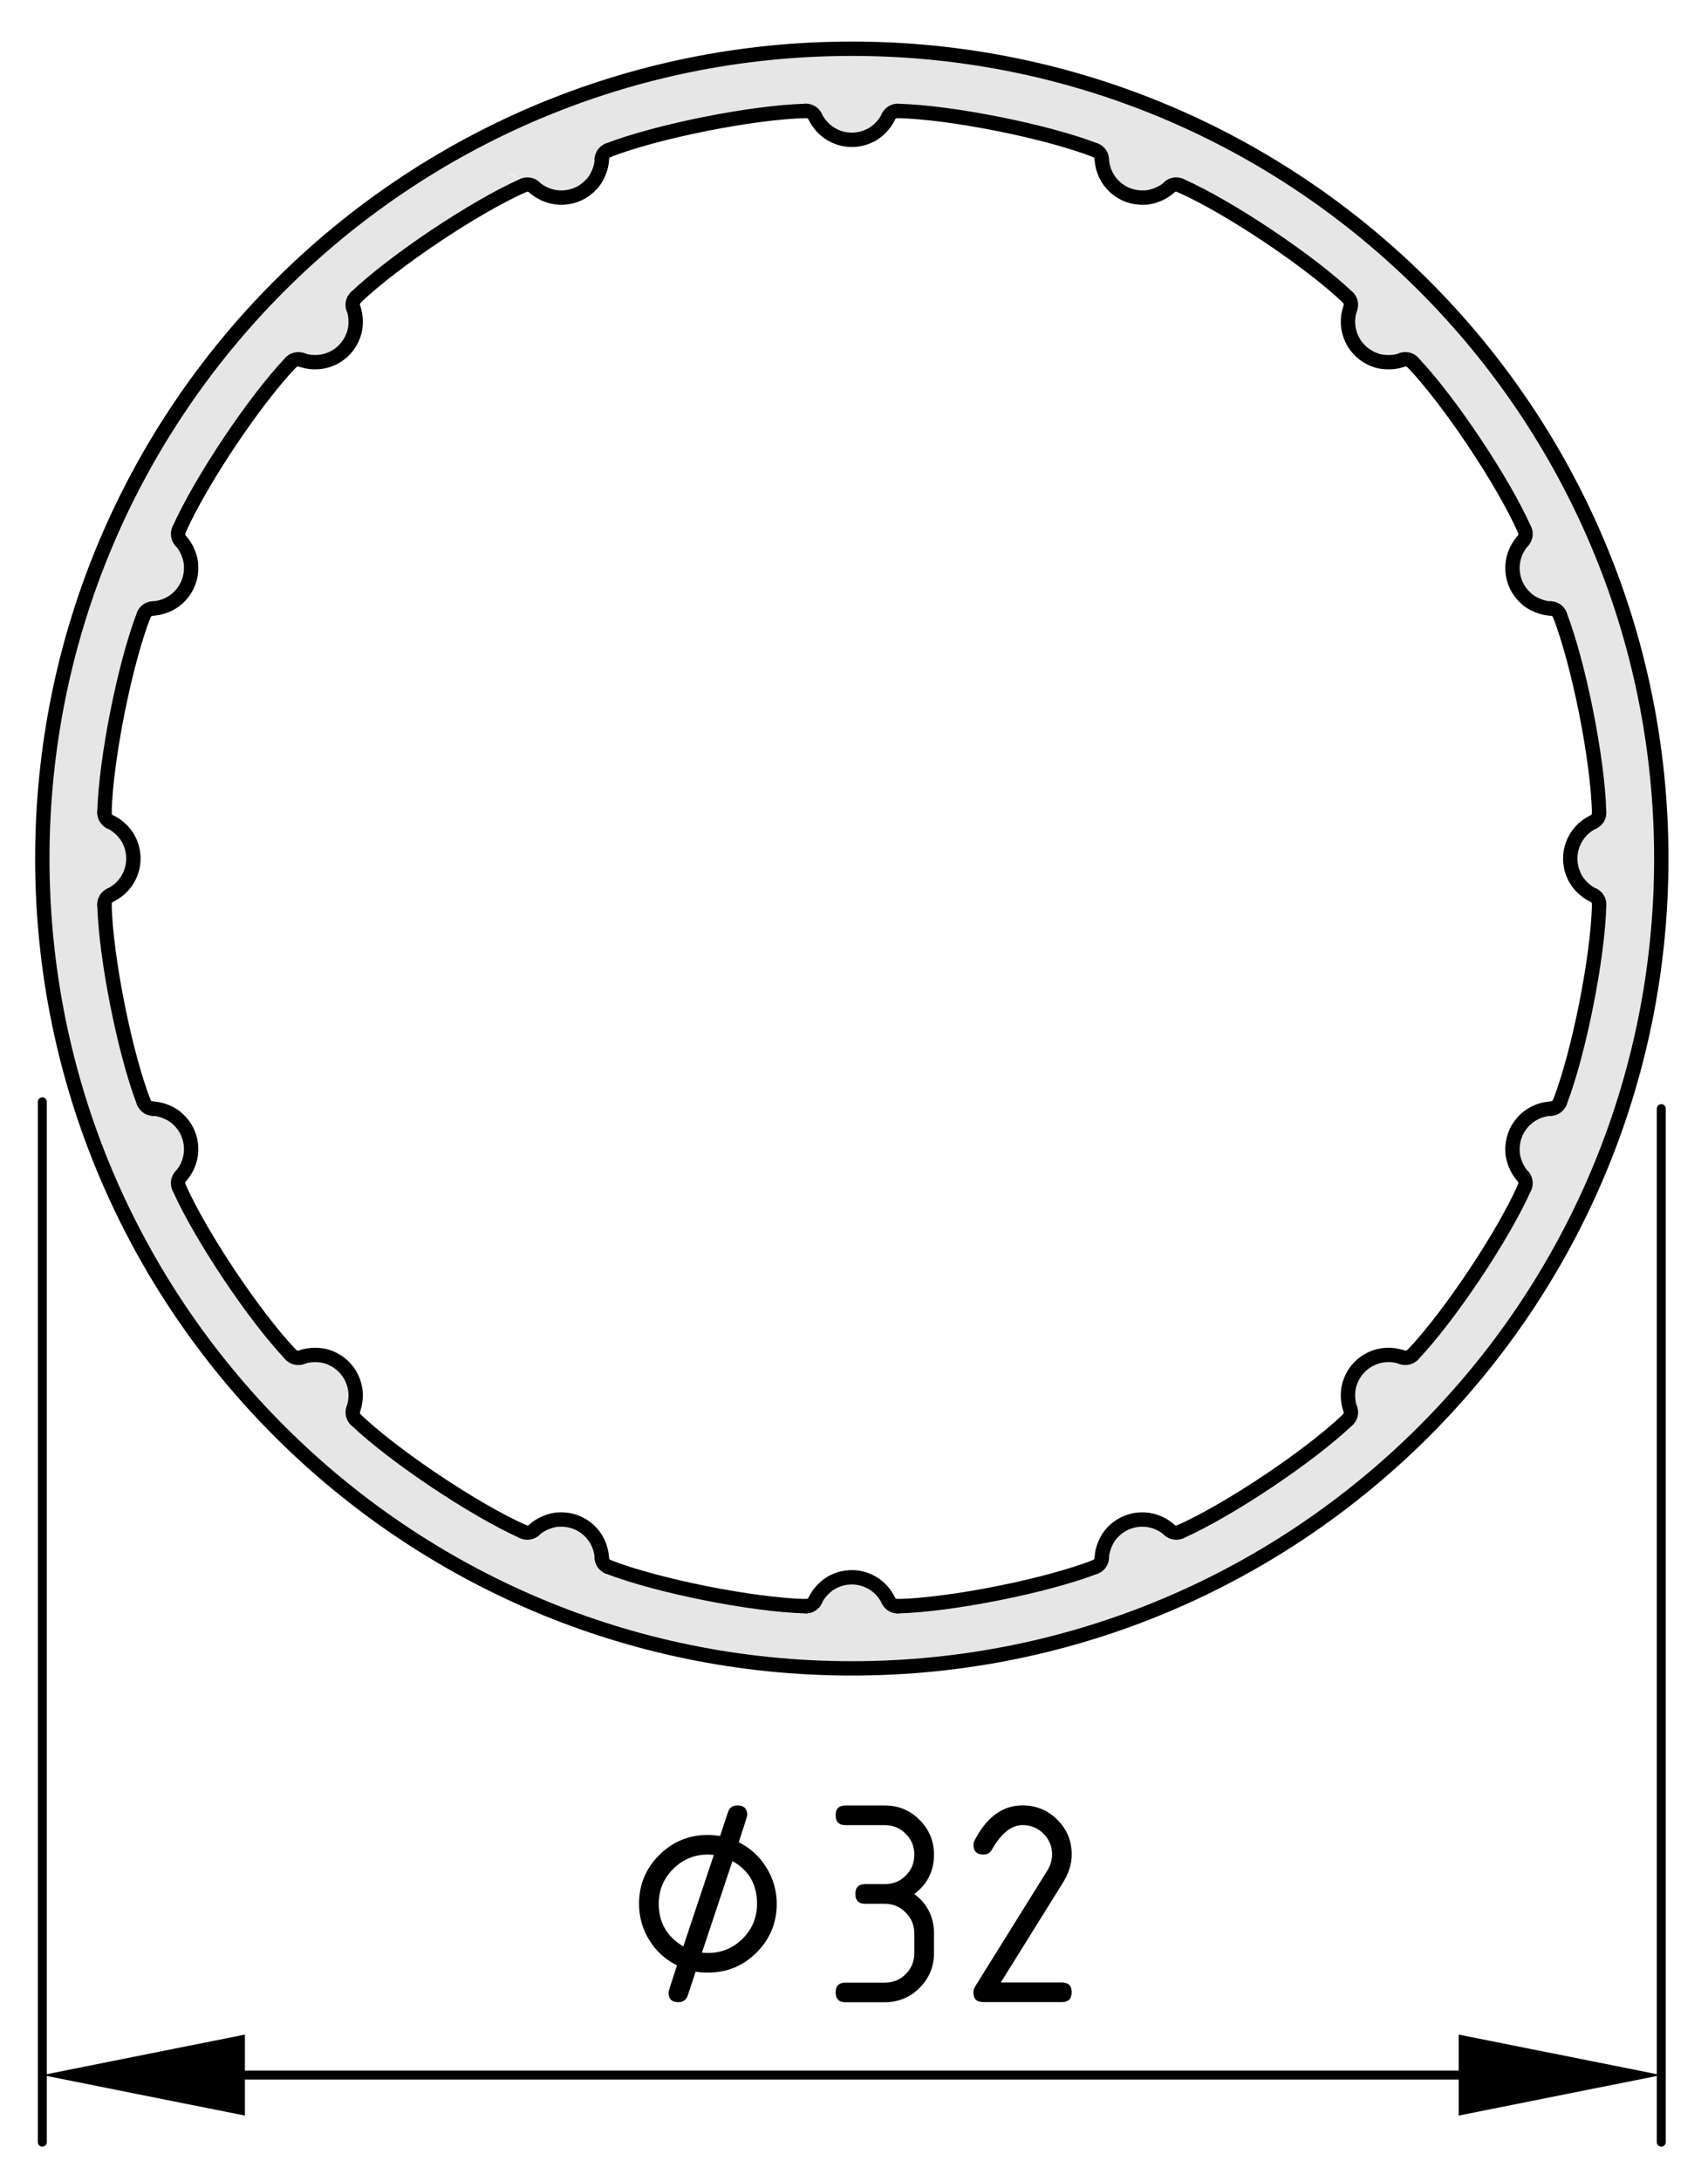 <?xml version="1.0" encoding="utf-8"?>
<!-- Generator: Adobe Illustrator 25.2.1, SVG Export Plug-In . SVG Version: 6.00 Build 0)  -->
<svg version="1.1" xmlns="http://www.w3.org/2000/svg" xmlns:xlink="http://www.w3.org/1999/xlink" x="0px" y="0px"
	 viewBox="0 0 47.578 60.723" style="enable-background:new 0 0 47.578 60.723;" xml:space="preserve">
<style type="text/css">
	.st0{fill:#E6E6E6;}
	.st1{fill:none;stroke:#000000;stroke-width:0.4;stroke-linecap:round;stroke-linejoin:round;}
	.st2{fill:none;stroke:#000000;stroke-width:0.25;stroke-linecap:round;stroke-linejoin:round;}
</style>
<g id="Graufläche">
	<g>
		<g>
			<path class="st0" d="M32.228,2.976c0,0-3.844-1.615-8.484-1.662c0,0-14.557-0.505-20.849,13.912
				c0,0-6.249,12.5,4.709,24.458c0,0,10.167,10.958,24.917,4.916
				c0,0,13.708-5.083,13.75-21.208C46.27,23.393,46.353,8.809,32.228,2.976z
				 M43.45,30.826L43.244,30.846c-2.031,0.734-0.65,2.057-0.65,2.057
				c-0.856,1.794-1.962,3.446-3.271,4.912l-0.219-0.016
				c-2.109-0.312-1.429,1.665-1.429,1.665c-1.439,1.29-3.059,2.383-4.815,3.236
				l-0.303-0.183c-1.844-0.797-1.871,1.091-1.871,1.091
				c-1.829,0.644-3.774,1.04-5.797,1.148l-0.129-0.177
				c-1.078-1.516-2.17,0.177-2.17,0.177c-1.999-0.109-3.921-0.502-5.732-1.134
				c0.385,1.219-0.027-0.009-0.027-0.009c0.009,0.003,0.018,0.005,0.027,0.009
				c-0.028-0.09-0.06-0.19-0.098-0.309C16.212,41.596,14.679,42.721,14.679,42.721
				c-1.773-0.857-3.406-1.956-4.856-3.255L9.869,39.346
				c0.281-2-1.677-1.512-1.677-1.512c-1.311-1.464-2.418-3.114-3.276-4.906
				l0.156-0.238c0.906-1.781-1.03-1.875-1.03-1.875
				c-0.644-1.839-1.038-3.795-1.141-5.829l0.187-0.078
				c1.547-1.297-0.185-2.11-0.185-2.11c0.107-2.042,0.509-4.006,1.162-5.851
				l0.241-0.023c1.719-0.578,0.606-2.018,0.606-2.018
				c0.859-1.793,1.966-3.445,3.278-4.911l0.288,0.038
				c1.922,0.219,1.311-1.642,1.311-1.642c1.453-1.308,3.091-2.413,4.869-3.274
				c-1.28-0.764,0.028-0.015,0.028-0.015c-0.009,0.004-0.018,0.01-0.028,0.015
				c0.069,0.041,0.141,0.084,0.226,0.134c1.656,0.984,1.941-1.038,1.941-1.038
				c1.832-0.644,3.782-1.04,5.809-1.146l0.079,0.231
				c1.203,1.562,2.11-0.233,2.11-0.233c2.035,0.103,3.993,0.497,5.833,1.143
				c0.318,2.254,2.095,0.865,2.095,0.865c1.791,0.857,3.441,1.963,4.905,3.272
				c-0.51,2.329,1.605,1.599,1.605,1.599c1.315,1.459,2.426,3.104,3.29,4.891
				l-0.229,0.4c-0.75,1.516,1.116,1.727,1.116,1.727
				c0.644,1.827,1.042,3.77,1.152,5.79l-0.144,0.077
				c-1.75,1.234,0.144,2.25,0.144,2.25C44.48,27.084,44.086,29.012,43.45,30.826z"/>
		</g>
	</g>
</g>
<g id="Kontur_1_">
	<g id="BLOCK_x5F_RECORD_1_">
		<g id="CIRCLE">
			<path class="st1" d="M46.277,23.906c0-12.454-10.096-22.549-22.549-22.549
				c-12.454,0-22.549,10.096-22.549,22.549c0,12.453,10.095,22.549,22.549,22.549
				C36.181,46.455,46.277,36.359,46.277,23.906L46.277,23.906L46.277,23.906z"/>
		</g>
		<g id="ARC">
			<path class="st1" d="M4.253,16.943c0.622-0.031,1.101-0.56,1.07-1.182
				c0.002-0.224-0.131-0.544-0.291-0.701"/>
		</g>
		<g id="ARC_1_">
			<path class="st1" d="M8.095,10.099c-1.017,1.069-2.506,3.3-3.106,4.648"/>
		</g>
		<g id="ARC_2_">
			<path class="st1" d="M8.401,10.02c0.586,0.21,1.231-0.096,1.441-0.682
				c0.087-0.206,0.087-0.553,0-0.759"/>
		</g>
		<g id="ARC_3_">
			<path class="st1" d="M14.568,5.167c-1.348,0.599-3.578,2.089-4.648,3.105"/>
		</g>
		<g id="ARC_4_">
			<path class="st1" d="M14.881,5.212c0.462,0.417,1.175,0.382,1.593-0.079
				c0.16-0.157,0.292-0.477,0.29-0.701"/>
		</g>
		<g id="ARC_5_">
			<path class="st1" d="M22.437,3.089C20.962,3.126,18.331,3.649,16.954,4.179"/>
		</g>
		<g id="ARC_6_">
			<path class="st1" d="M22.709,3.249c0.267,0.562,0.939,0.803,1.501,0.536
				c0.208-0.083,0.453-0.329,0.536-0.536"/>
		</g>
		<g id="ARC_7_">
			<path class="st1" d="M30.501,4.179c-1.377-0.53-4.008-1.053-5.482-1.09"/>
		</g>
		<g id="ARC_8_">
			<path class="st1" d="M30.692,4.431c0.03,0.622,0.559,1.101,1.182,1.07
				c0.224,0.003,0.544-0.13,0.701-0.29"/>
		</g>
		<g id="ARC_9_">
			<path class="st1" d="M37.536,8.273c-1.069-1.016-3.3-2.506-4.648-3.105"/>
		</g>
		<g id="ARC_10_">
			<path class="st1" d="M37.615,8.579c-0.21,0.586,0.096,1.231,0.682,1.441
				c0.206,0.088,0.553,0.088,0.759,0"/>
		</g>
		<g id="ARC_11_">
			<path class="st1" d="M42.467,14.747c-0.6-1.348-2.09-3.579-3.105-4.648"/>
		</g>
		<g id="ARC_12_">
			<path class="st1" d="M42.422,15.06c-0.417,0.462-0.382,1.174,0.079,1.592
				c0.157,0.16,0.478,0.292,0.701,0.291"/>
		</g>
		<g id="ARC_13_">
			<path class="st1" d="M44.545,22.615c-0.037-1.475-0.561-4.105-1.09-5.482"/>
		</g>
		<g id="ARC_14_">
			<path class="st1" d="M44.385,22.887c-0.562,0.266-0.803,0.939-0.536,1.501
				c0.083,0.208,0.328,0.453,0.536,0.536"/>
		</g>
		<g id="ARC_15_">
			<path class="st1" d="M43.456,30.68c0.529-1.377,1.053-4.008,1.09-5.483"/>
		</g>
		<g id="ARC_16_">
			<path class="st1" d="M43.203,30.87c-0.622,0.031-1.101,0.56-1.07,1.182
				c-0.002,0.224,0.131,0.544,0.29,0.701"/>
		</g>
		<g id="ARC_17_">
			<path class="st1" d="M39.362,37.714c1.016-1.07,2.506-3.3,3.105-4.648"/>
		</g>
		<g id="ARC_18_">
			<path class="st1" d="M39.055,37.792c-0.586-0.209-1.231,0.097-1.44,0.683
				c-0.088,0.206-0.088,0.553,0,0.759"/>
		</g>
		<g id="ARC_19_">
			<path class="st1" d="M32.887,42.646c1.349-0.6,3.579-2.09,4.648-3.107"/>
		</g>
		<g id="ARC_20_">
			<path class="st1" d="M32.575,42.601c-0.462-0.418-1.175-0.383-1.593,0.079
				c-0.159,0.157-0.292,0.477-0.29,0.701"/>
		</g>
		<g id="ARC_21_">
			<path class="st1" d="M25.019,44.724c1.475-0.037,4.105-0.561,5.482-1.091"/>
		</g>
		<g id="ARC_22_">
			<path class="st1" d="M24.747,44.564c-0.266-0.563-0.939-0.804-1.501-0.537
				c-0.207,0.084-0.453,0.329-0.537,0.537"/>
		</g>
		<g id="ARC_23_">
			<path class="st1" d="M16.954,43.633c1.377,0.53,4.008,1.054,5.483,1.091"/>
		</g>
		<g id="ARC_24_">
			<path class="st1" d="M16.764,43.381c-0.031-0.622-0.56-1.101-1.182-1.07
				c-0.224-0.002-0.544,0.131-0.701,0.29"/>
		</g>
		<g id="ARC_25_">
			<path class="st1" d="M9.92,39.539c1.07,1.017,3.3,2.507,4.648,3.107"/>
		</g>
		<g id="ARC_26_">
			<path class="st1" d="M9.842,39.234c0.209-0.587-0.096-1.231-0.683-1.441
				c-0.206-0.087-0.553-0.087-0.758,0"/>
		</g>
		<g id="ARC_27_">
			<path class="st1" d="M4.989,33.066c0.6,1.349,2.089,3.578,3.106,4.648"/>
		</g>
		<g id="ARC_28_">
			<path class="st1" d="M5.033,32.753c0.418-0.461,0.383-1.174-0.079-1.592
				c-0.157-0.16-0.477-0.292-0.701-0.29"/>
		</g>
		<g id="ARC_29_">
			<path class="st1" d="M2.91,25.197c0.038,1.475,0.561,4.106,1.09,5.483"/>
		</g>
		<g id="ARC_30_">
			<path class="st1" d="M3.071,24.925c0.563-0.266,0.803-0.938,0.537-1.501
				c-0.084-0.208-0.329-0.453-0.537-0.536"/>
		</g>
		<g id="ARC_31_">
			<path class="st1" d="M4.001,17.132C3.471,18.509,2.948,21.14,2.91,22.615"/>
		</g>
		<g id="ARC_32_">
			<path class="st1" d="M4.253,16.943c-0.109,0.001-0.221,0.085-0.253,0.19"/>
		</g>
		<g id="ARC_33_">
			<path class="st1" d="M4.989,14.747c-0.052,0.096-0.032,0.235,0.044,0.313"/>
		</g>
		<g id="ARC_34_">
			<path class="st1" d="M8.401,10.02c-0.101-0.04-0.237-0.005-0.306,0.079"/>
		</g>
		<g id="ARC_35_">
			<path class="st1" d="M9.92,8.273c-0.085,0.069-0.119,0.205-0.079,0.306"/>
		</g>
		<g id="ARC_36_">
			<path class="st1" d="M14.881,5.212c-0.078-0.077-0.217-0.096-0.313-0.044"/>
		</g>
		<g id="ARC_37_">
			<path class="st1" d="M16.954,4.179c-0.104,0.031-0.189,0.143-0.19,0.252"/>
		</g>
		<g id="ARC_38_">
			<path class="st1" d="M22.709,3.249c-0.043-0.101-0.164-0.172-0.272-0.161"/>
		</g>
		<g id="ARC_39_">
			<path class="st1" d="M25.019,3.089c-0.108-0.011-0.23,0.06-0.272,0.161"/>
		</g>
		<g id="ARC_40_">
			<path class="st1" d="M30.692,4.431c-0.001-0.109-0.086-0.221-0.191-0.252"/>
		</g>
		<g id="ARC_41_">
			<path class="st1" d="M32.887,5.167c-0.096-0.052-0.234-0.032-0.312,0.044"/>
		</g>
		<g id="ARC_42_">
			<path class="st1" d="M37.615,8.579c0.04-0.101,0.005-0.237-0.079-0.306"/>
		</g>
		<g id="ARC_43_">
			<path class="st1" d="M39.362,10.099c-0.069-0.085-0.205-0.12-0.307-0.079"/>
		</g>
		<g id="ARC_44_">
			<path class="st1" d="M42.422,15.06c0.077-0.078,0.097-0.217,0.045-0.313"/>
		</g>
		<g id="ARC_45_">
			<path class="st1" d="M43.456,17.132c-0.031-0.104-0.143-0.189-0.253-0.19"/>
		</g>
		<g id="ARC_46_">
			<path class="st1" d="M44.385,22.887c0.101-0.043,0.172-0.164,0.16-0.272"/>
		</g>
		<g id="ARC_47_">
			<path class="st1" d="M44.545,25.197c0.012-0.108-0.06-0.229-0.16-0.272"/>
		</g>
		<g id="ARC_48_">
			<path class="st1" d="M43.203,30.87c0.109-0.001,0.222-0.085,0.253-0.19"/>
		</g>
		<g id="ARC_49_">
			<path class="st1" d="M42.467,33.066c0.052-0.096,0.032-0.235-0.045-0.313"/>
		</g>
		<g id="ARC_50_">
			<path class="st1" d="M39.055,37.792c0.102,0.041,0.237,0.006,0.307-0.078"/>
		</g>
		<g id="ARC_51_">
			<path class="st1" d="M37.536,39.539c0.084-0.068,0.119-0.205,0.079-0.306"/>
		</g>
		<g id="ARC_52_">
			<path class="st1" d="M32.575,42.601c0.078,0.076,0.217,0.097,0.312,0.045"/>
		</g>
		<g id="ARC_53_">
			<path class="st1" d="M30.501,43.633c0.104-0.031,0.19-0.144,0.191-0.252"/>
		</g>
		<g id="ARC_54_">
			<path class="st1" d="M24.747,44.564c0.043,0.1,0.164,0.172,0.272,0.16"/>
		</g>
		<g id="ARC_55_">
			<path class="st1" d="M22.437,44.724c0.108,0.012,0.229-0.061,0.272-0.16"/>
		</g>
		<g id="ARC_56_">
			<path class="st1" d="M16.764,43.381c0.001,0.108,0.086,0.221,0.19,0.252"/>
		</g>
		<g id="ARC_57_">
			<path class="st1" d="M14.568,42.646c0.096,0.052,0.235,0.031,0.313-0.045"/>
		</g>
		<g id="ARC_58_">
			<path class="st1" d="M9.842,39.234c-0.041,0.101-0.006,0.237,0.079,0.306"/>
		</g>
		<g id="ARC_59_">
			<path class="st1" d="M8.095,37.714c0.069,0.084,0.205,0.119,0.306,0.078"/>
		</g>
		<g id="ARC_60_">
			<path class="st1" d="M5.033,32.753c-0.076,0.078-0.096,0.217-0.044,0.313"/>
		</g>
		<g id="ARC_61_">
			<path class="st1" d="M4.001,30.68c0.032,0.104,0.144,0.189,0.253,0.19"/>
		</g>
		<g id="ARC_62_">
			<path class="st1" d="M3.071,24.925C2.971,24.968,2.899,25.089,2.91,25.197"/>
		</g>
		<g id="ARC_63_">
			<path class="st1" d="M2.91,22.615c-0.011,0.108,0.061,0.229,0.161,0.272"/>
		</g>
	</g>
</g>
<g id="Bemaßung">
	<g id="SOLID">
		<polygon points="46.277,57.779 40.634,56.652 40.634,58.907 		"/>
	</g>
	<g id="SOLID_1_">
		<polygon points="1.179,57.779 6.822,58.907 6.822,56.652 		"/>
	</g>
	<line class="st2" x1="46.277" y1="30.87" x2="46.277" y2="59.647"/>
	<line class="st2" x1="1.179" y1="30.68" x2="1.179" y2="59.647"/>
	<g id="LINE_2_">
		<line class="st2" x1="41.811" y1="57.779" x2="4.472" y2="57.779"/>
	</g>
	<g id="MTEXT_1_">
		<g>
			<path d="M19.378,54.899l-0.22,0.664c-0.042,0.123-0.129,0.186-0.262,0.186
				c-0.183,0-0.274-0.092-0.274-0.273c0-0.025,0.079-0.275,0.237-0.752
				c-0.327-0.162-0.585-0.398-0.774-0.705s-0.284-0.643-0.284-1.008
				c0-0.531,0.187-0.984,0.561-1.357c0.373-0.373,0.826-0.561,1.357-0.561
				c0.097,0,0.21,0.01,0.34,0.029l0.22-0.664c0.042-0.125,0.129-0.188,0.262-0.188
				c0.183,0,0.274,0.092,0.274,0.273c0,0.025-0.079,0.275-0.237,0.752
				c0.324,0.164,0.581,0.398,0.772,0.707c0.19,0.309,0.286,0.645,0.286,1.008
				c0,0.531-0.187,0.982-0.561,1.357c-0.373,0.373-0.826,0.559-1.357,0.559
				C19.6,54.926,19.486,54.918,19.378,54.899z M19.034,54.196l0.851-2.547
				c-0.072-0.006-0.127-0.01-0.166-0.01c-0.379,0-0.702,0.135-0.969,0.402
				c-0.267,0.266-0.4,0.59-0.4,0.969C18.349,53.53,18.578,53.926,19.034,54.196z
				 M19.553,54.371c0.066,0.006,0.122,0.008,0.166,0.008
				c0.379,0,0.702-0.133,0.969-0.4s0.4-0.59,0.4-0.969
				c0-0.541-0.229-0.936-0.685-1.188L19.553,54.371z"/>
			<path d="M24.649,53.01h-0.548c-0.183,0-0.274-0.092-0.274-0.275
				c0-0.182,0.091-0.273,0.274-0.273h0.548c0.23,0,0.424-0.078,0.583-0.238
				c0.159-0.158,0.238-0.354,0.238-0.584c0-0.227-0.08-0.42-0.24-0.58
				c-0.161-0.16-0.354-0.24-0.582-0.24h-1.096c-0.183,0-0.274-0.092-0.274-0.275
				c0-0.182,0.091-0.273,0.274-0.273h1.096c0.379,0,0.703,0.135,0.969,0.402
				c0.268,0.27,0.4,0.592,0.4,0.967c0,0.455-0.183,0.82-0.548,1.096
				c0.365,0.277,0.548,0.643,0.548,1.096v0.549c0,0.379-0.134,0.701-0.402,0.969
				s-0.591,0.4-0.967,0.4h-1.096c-0.183,0-0.274-0.092-0.274-0.273
				c0-0.184,0.091-0.273,0.274-0.273h1.096c0.23,0,0.424-0.08,0.583-0.238
				c0.159-0.16,0.238-0.354,0.238-0.584v-0.549c0-0.227-0.08-0.42-0.24-0.58
				C25.07,53.09,24.877,53.01,24.649,53.01z"/>
			<path d="M28.485,50.27c0.379,0,0.702,0.135,0.969,0.4
				c0.268,0.268,0.4,0.59,0.4,0.969c0,0.262-0.083,0.523-0.249,0.789
				l-1.727,2.773h1.702c0.183,0,0.273,0.09,0.273,0.273
				c0,0.182-0.091,0.273-0.273,0.273h-2.191c-0.183,0-0.274-0.09-0.274-0.273
				c0-0.055,0.016-0.107,0.046-0.158l2.009-3.225
				c0.091-0.146,0.137-0.297,0.137-0.453c0-0.227-0.08-0.42-0.24-0.58
				c-0.161-0.16-0.354-0.24-0.581-0.24c-0.311,0-0.597,0.229-0.859,0.688
				c-0.05,0.09-0.129,0.133-0.236,0.133c-0.183,0-0.274-0.09-0.274-0.273
				c0-0.041,0.009-0.078,0.025-0.111C27.48,50.598,27.928,50.27,28.485,50.27z"/>
		</g>
	</g>
</g>
</svg>
